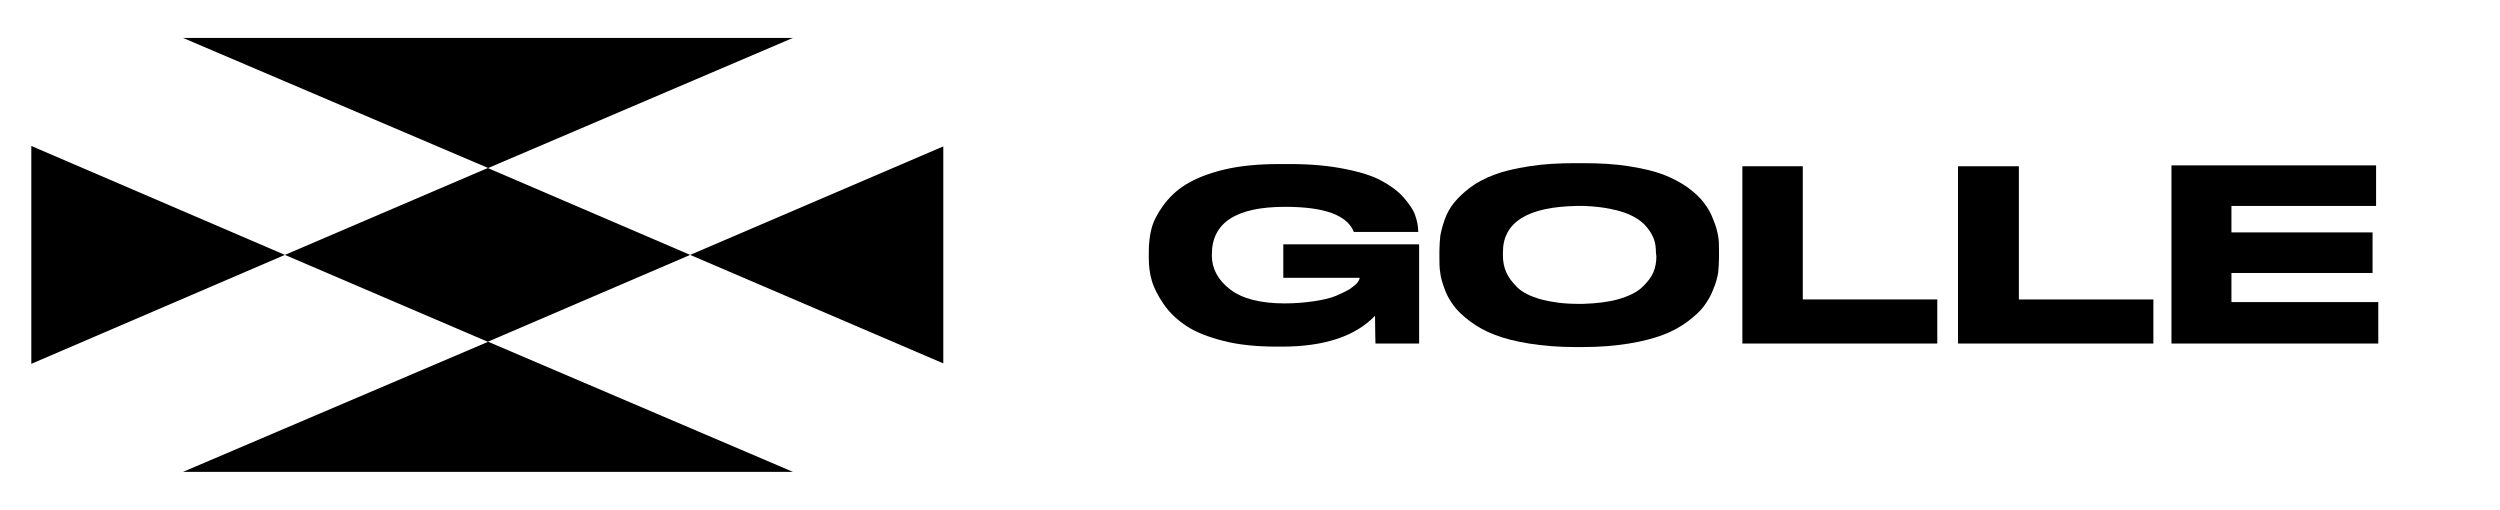 <svg xml:space="preserve" style="enable-background:new 0 0 566.9 115.7;" viewBox="0 0 566.9 115.7" y="0px" x="0px" xmlns:xlink="http://www.w3.org/1999/xlink" xmlns="http://www.w3.org/2000/svg" id="_图层_1" version="1.1">
<g>
	<polygon points="179.8,8.6 41.5,8.6 110.7,38.1"></polygon>
	<polygon points="41.5,107 179.8,107 110.7,77.5"></polygon>
	<polygon points="64.6,57.8 110.6,77.5 156.5,57.8 110.6,38.1"></polygon>
	<polygon points="7.1,82.5 64.6,57.8 7.1,33.1"></polygon>
	<polygon points="156.5,57.8 213.9,82.4 213.9,33.2"></polygon>
</g>
<g>
	<path d="M289.5,78.6c-4.5,0-8.6-0.4-12.1-1.3s-6.3-2-8.4-3.4s-3.8-3-5.1-4.9s-2.2-3.6-2.7-5.3c-0.5-1.7-0.7-3.4-0.7-5.2v-1.5
		c0-1.8,0.2-3.5,0.6-5.1c0.4-1.6,1.3-3.4,2.6-5.2s3-3.5,5.1-4.8s4.9-2.5,8.6-3.4c3.7-0.9,7.9-1.3,12.7-1.3h2.5
		c4.7,0,8.8,0.4,12.3,1.1c3.6,0.7,6.4,1.6,8.4,2.7c2,1.1,3.7,2.3,5,3.8c1.3,1.5,2.2,2.8,2.6,4c0.4,1.2,0.7,2.4,0.7,3.7v0.1h-14.6
		c-1.5-3.8-6.6-5.7-15.6-5.7c-11.1,0-16.6,3.6-16.6,10.8V58c0,2.9,1.4,5.5,4.1,7.6c2.7,2.1,6.9,3.2,12.4,3.2c2.4,0,4.7-0.2,6.7-0.5
		c2-0.3,3.7-0.7,4.9-1.2s2.2-1,3.1-1.5c0.8-0.6,1.4-1,1.8-1.5c0.3-0.4,0.5-0.8,0.5-1V63H291v-7.6h30.8v22.5h-9.9
		c0,0-0.1-3.6-0.1-6.3c-4.4,4.6-11.4,7-21.1,7L289.5,78.6L289.5,78.6z"></path>
	<path d="M359,37c3.8,0,7.3,0.2,10.4,0.7c3.1,0.5,5.7,1.1,7.8,1.9s3.9,1.8,5.5,2.9c1.6,1.2,2.8,2.3,3.7,3.5c0.9,1.2,1.6,2.4,2.1,3.8
		c0.6,1.4,0.9,2.6,1.1,3.7c0.2,1.1,0.2,2.2,0.2,3.4v1.6c0,1.2-0.1,2.3-0.2,3.4c-0.2,1.1-0.5,2.3-1.1,3.7c-0.5,1.4-1.3,2.7-2.1,3.8
		c-0.9,1.2-2.1,2.3-3.7,3.5c-1.6,1.2-3.4,2.2-5.5,3c-2.1,0.8-4.7,1.5-7.8,2s-6.6,0.8-10.4,0.8h-1.9c-3.8,0-7.3-0.3-10.4-0.8
		c-3.1-0.5-5.8-1.2-7.8-2c-2.1-0.8-3.9-1.8-5.5-3c-1.6-1.2-2.8-2.3-3.7-3.5c-0.9-1.2-1.6-2.4-2.1-3.8c-0.5-1.4-0.9-2.6-1-3.7
		c-0.2-1.1-0.2-2.2-0.2-3.4v-1.6c0-1.2,0.1-2.3,0.2-3.4c0.2-1.1,0.5-2.3,1-3.7c0.5-1.4,1.2-2.7,2.1-3.8s2.1-2.3,3.7-3.5
		c1.6-1.2,3.4-2.1,5.5-2.9c2.1-0.8,4.7-1.4,7.9-1.9c3.1-0.5,6.6-0.7,10.4-0.7C357.2,37,359,37,359,37z M375.5,57.3
		c0-1-0.1-2-0.4-2.9c-0.3-0.9-0.8-1.8-1.6-2.8c-0.8-1-1.8-1.8-3.1-2.5c-1.3-0.7-3-1.3-5.1-1.7c-1.8-0.4-3.8-0.6-6-0.7
		c-0.5,0-1.5,0-1.8,0c-11.1,0.2-16.7,3.7-16.7,10.5v0.7c0,1.3,0.2,2.5,0.7,3.7c0.5,1.2,1.3,2.3,2.5,3.5c1.2,1.2,3,2.1,5.5,2.8
		c2.3,0.6,5,1,8.2,1c0.3,0,1,0,1.4,0c2.9-0.1,5.5-0.4,7.7-1c2.5-0.7,4.3-1.6,5.5-2.7s2.1-2.3,2.6-3.4c0.5-1.2,0.7-2.4,0.7-3.7
		L375.5,57.3L375.5,57.3z"></path>
	<path d="M408.8,37.7v30.2h30.5v10h-44.2V37.7H408.8L408.8,37.7z"></path>
	<path d="M457.8,37.7v30.2h30.5v10H444V37.7H457.8L457.8,37.7z"></path>
	<path d="M538.8,37.5v9.2H506v6h32v9.2h-32v6.6h33.3v9.4h-46.9V37.5H538.8L538.8,37.5z"></path>
</g>
</svg>
